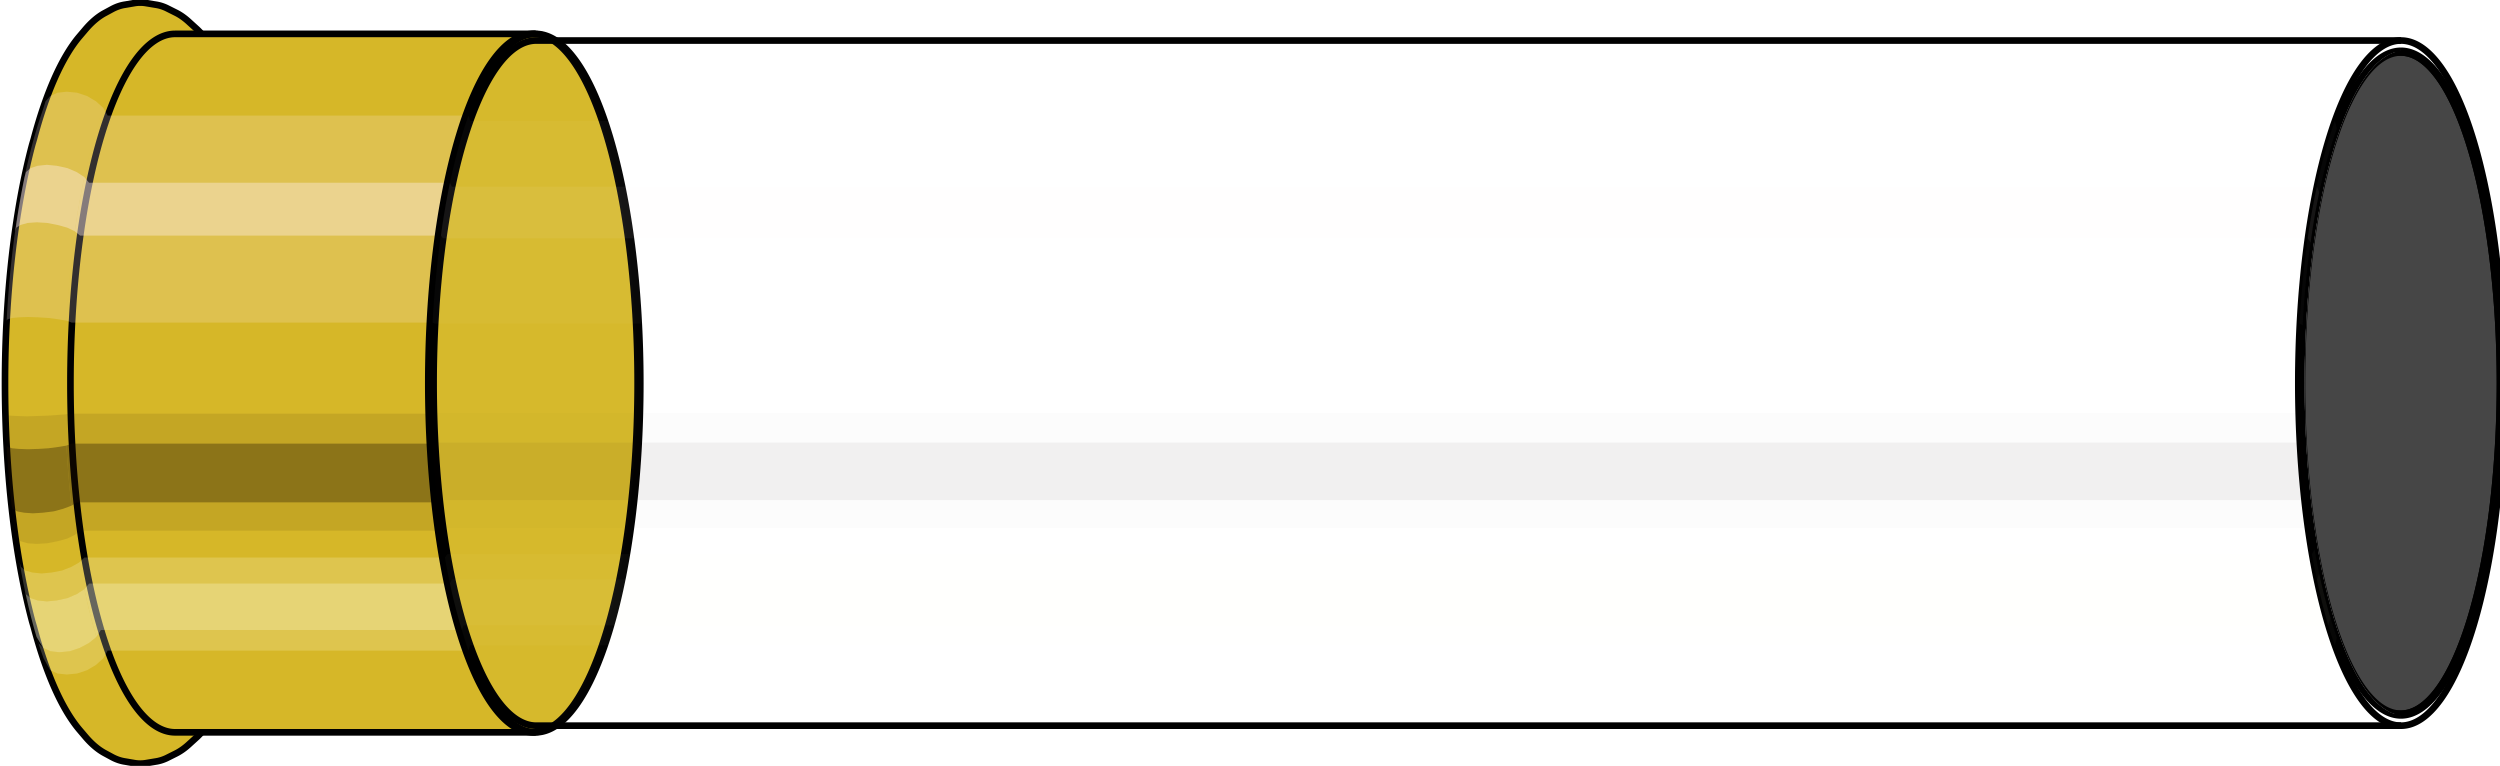 <svg viewBox="-0.338 -1.153 7.524 2.305" xmlns="http://www.w3.org/2000/svg" xmlns:xlink="http://www.w3.org/1999/xlink"><defs><pattern id="materialpattern_28"  x="0" y="0" width="0.1" height="0.07" patternUnits="userSpaceOnUse" ><rect x="0" y="0" width="0.1" height="0.1" style="stroke: none; fill: #c0c0c0" /><rect x="0" y="0" width="0.1" height="0.02" style="stroke: none; fill: #909090;" /></pattern>
<clipPath id="clip"><ellipse style="fill:white;stroke:none" cx="6.898"  cy="0"  rx="0.3"  ry="1"/><rect style="fill:white;" x="6.898"  y="-2"  width="100"  height="4"/></clipPath></defs><g id="calibersvg"><path style="fill:#d6b728;stroke:black;stroke-width:0.02;" d=" M -0.241 -0.718
 A 0.324 1.08 0 0 0 -0.241 0.718

 L -0.236 0.735
 A 0.332 1.107 0 0 0 -0.1 1.042
 L -0.083 1.062
 A 0.338 1.127 0 0 0 -0.024 1.113
 L 0 1.126
 A 0.342 1.141 0 0 0 0.039 1.139
 L 0.068 1.144
 A 0.344 1.145 0 0 0 0.1 1.144
 L 0.13 1.139
 A 0.342 1.141 0 0 0 0.163 1.129
 L 0.191 1.115
 A 0.338 1.127 0 0 0 0.233 1.085
 L 0.255 1.065
 A 0.332 1.107 0 0 0 0.326 0.967
 L 0.338 0.944
 A 0.324 1.08 0 0 0 0.338 -0.944
 L 0.326 -0.967
 A 0.332 1.107 0 0 0 0.255 -1.065
 L 0.233 -1.085
 A 0.338 1.127 0 0 0 0.191 -1.115
 L 0.163 -1.129
 A 0.342 1.141 0 0 0 0.13 -1.139
 L 0.1 -1.144
 A 0.344 1.145 0 0 0 0.068 -1.144
 L 0.039 -1.139
 A 0.342 1.141 0 0 0 0 -1.126
 L -0.024 -1.113
 A 0.338 1.127 0 0 0 -0.083 -1.062
 L -0.1 -1.042
 A 0.332 1.107 0 0 0 -0.236 -0.735
 L -0.241 -0.718
 Z"/>
<path style="fill:#ffefef;opacity:0.2;" d=" M -0.207 -0.828
 A 0.324 1.08 0 0 0 -0.318 -0.188

 L -0.315 -0.192
 L -0.302 -0.196
 L -0.281 -0.198
 L -0.254 -0.199
 L -0.223 -0.198
 L -0.192 -0.196
 L -0.162 -0.192
 L -0.138 -0.188
 A 0.324 1.08 0 0 1 -0.027 -0.828

 L -0.049 -0.848
 L -0.076 -0.864
 L -0.106 -0.874
 L -0.137 -0.877
 L -0.165 -0.874
 L -0.187 -0.864
 L -0.201 -0.848
 L -0.241 -0.718
 Z "/>
<path style="fill:#ffefef;opacity:0.4;" d=" M -0.264 -0.62
 A 0.324 1.08 0 0 0 -0.292 -0.457

 L -0.289 -0.468
 L -0.276 -0.476
 L -0.255 -0.482
 L -0.227 -0.484
 L -0.196 -0.482
 L -0.165 -0.476
 L -0.136 -0.468
 L -0.113 -0.457
 A 0.324 1.08 0 0 1 -0.084 -0.62

 L -0.107 -0.635
 L -0.135 -0.647
 L -0.167 -0.654
 L -0.197 -0.657
 L -0.225 -0.654
 L -0.246 -0.647
 L -0.26 -0.635
 L -0.264 -0.62
 Z "/>
<path style="fill:#201000;opacity:0.1;" d=" M -0.321 0.094
 A 0.324 1.08 0 0 0 -0.318 0.188

 L -0.315 0.192
 L -0.302 0.196
 L -0.281 0.198
 L -0.254 0.199
 L -0.223 0.198
 L -0.192 0.196
 L -0.162 0.192
 L -0.138 0.188
 A 0.324 1.08 0 0 1 -0.142 0.094

 L -0.166 0.096
 L -0.195 0.098
 L -0.227 0.099
 L -0.258 0.1
 L -0.285 0.099
 L -0.306 0.098
 L -0.319 0.096
 L -0.321 0.094
 Z "/>
<path style="fill:#201000;opacity:0.4;" d=" M -0.318 0.188
 A 0.324 1.08 0 0 0 -0.303 0.369

 L -0.3 0.378
 L -0.287 0.386
 L -0.266 0.39
 L -0.239 0.392
 L -0.208 0.39
 L -0.176 0.386
 L -0.147 0.378
 L -0.123 0.369
 A 0.324 1.08 0 0 1 -0.138 0.188

 L -0.162 0.192
 L -0.192 0.196
 L -0.223 0.198
 L -0.254 0.199
 L -0.281 0.198
 L -0.302 0.196
 L -0.315 0.192
 L -0.318 0.188
 Z "/>
<path style="fill:#201000;opacity:0.1;" d=" M -0.303 0.369
 A 0.324 1.08 0 0 0 -0.292 0.457

 L -0.289 0.468
 L -0.276 0.476
 L -0.255 0.482
 L -0.227 0.484
 L -0.196 0.482
 L -0.165 0.476
 L -0.136 0.468
 L -0.113 0.457
 A 0.324 1.08 0 0 1 -0.123 0.369

 L -0.147 0.378
 L -0.176 0.386
 L -0.208 0.39
 L -0.239 0.392
 L -0.266 0.39
 L -0.287 0.386
 L -0.3 0.378
 L -0.303 0.369
 Z "/>
<path style="fill:#ffffe8;opacity:0.2;" d=" M -0.279 0.54
 A 0.324 1.08 0 0 0 -0.264 0.62

 L -0.26 0.635
 L -0.246 0.647
 L -0.225 0.654
 L -0.197 0.657
 L -0.167 0.654
 L -0.135 0.647
 L -0.107 0.635
 L -0.084 0.62
 A 0.324 1.08 0 0 1 -0.1 0.54

 L -0.123 0.553
 L -0.151 0.564
 L -0.182 0.57
 L -0.213 0.573
 L -0.241 0.57
 L -0.262 0.564
 L -0.275 0.553
 L -0.279 0.54
 Z "/>
<path style="fill:#ffffe8;opacity:0.4;" d=" M -0.264 0.62
 A 0.324 1.08 0 0 0 -0.228 0.764

 L -0.208 0.797
 L -0.186 0.807
 L -0.159 0.81
 L -0.128 0.807
 L -0.098 0.797
 L -0.07 0.782
 L -0.048 0.764
 A 0.324 1.08 0 0 1 -0.084 0.62

 L -0.107 0.635
 L -0.135 0.647
 L -0.167 0.654
 L -0.197 0.657
 L -0.225 0.654
 L -0.246 0.647
 L -0.26 0.635
 Z "/>
<path style="fill:#ffffe8;opacity:0.2;" d=" M -0.228 0.764
 A 0.324 1.08 0 0 0 -0.207 0.828

 L -0.187 0.864
 L -0.165 0.874
 L -0.137 0.877
 L -0.106 0.874
 L -0.076 0.864
 L -0.049 0.848
 L -0.027 0.828
 A 0.324 1.08 0 0 1 -0.048 0.764

 L -0.07 0.782
 L -0.098 0.797
 L -0.128 0.807
 L -0.159 0.81
 L -0.186 0.807
 L -0.208 0.797
 L -0.223 0.782
 Z "/>
<path style="fill:#d6b728;stroke:black;stroke-width:0.02;" d=" M 0.189 -1.051
 A 0.315 1.051 0 0 0 0.189 1.051

 L 1.266 1.051
 A 0.315 1.051 0 0 0 1.266 -1.051
 L 0.189 -1.051
 Z "/>
<path style="fill:#ffefef;opacity:0.2;" d=" M -0.027 -0.828
 A 0.324 1.08 0 0 0 -0.138 -0.188

 L -0.122 -0.182
 L 0.955 -0.182
 A 0.315 1.051 0 0 1 1.063 -0.805

 L -0.014 -0.805
 L -0.027 -0.828
 Z "/>
<path style="fill:#ffefef;opacity:0.4;" d=" M -0.084 -0.62
 A 0.324 1.08 0 0 0 -0.113 -0.457

 L -0.097 -0.444
 L 0.98 -0.444
 A 0.315 1.051 0 0 1 1.008 -0.603

 L -0.07 -0.603
 L -0.084 -0.62
 Z "/>
<path style="fill:#201000;opacity:0.1;" d=" M -0.142 0.094
 A 0.324 1.08 0 0 0 -0.138 0.188

 L -0.122 0.182
 L 0.955 0.182
 A 0.315 1.051 0 0 1 0.952 0.092

 L -0.125 0.092
 L -0.142 0.094
 Z "/>
<path style="fill:#201000;opacity:0.4;" d=" M -0.138 0.188
 A 0.324 1.08 0 0 0 -0.123 0.369

 L -0.107 0.359
 L 0.97 0.359
 A 0.315 1.051 0 0 1 0.955 0.182

 L -0.122 0.182
 L -0.138 0.188
 Z "/>
<path style="fill:#201000;opacity:0.1;" d=" M -0.123 0.369
 A 0.324 1.08 0 0 0 -0.113 0.457

 L -0.097 0.444
 L 0.98 0.444
 A 0.315 1.051 0 0 1 0.97 0.359

 L -0.107 0.359
 L -0.123 0.369
 Z "/>
<path style="fill:#ffffe8;opacity:0.2;" d=" M -0.1 0.54
 A 0.324 1.08 0 0 0 -0.084 0.62

 L -0.07 0.603
 L 1.008 0.603
 A 0.315 1.051 0 0 1 0.993 0.525

 L -0.084 0.525
 L -0.1 0.54
 Z "/>
<path style="fill:#ffffe8;opacity:0.4;" d=" M -0.084 0.62
 A 0.324 1.08 0 0 0 -0.048 0.764

 L -0.034 0.743
 L 1.043 0.743
 A 0.315 1.051 0 0 1 1.008 0.603

 L -0.07 0.603
 L -0.084 0.62
 Z "/>
<path style="fill:#ffffe8;opacity:0.2;" d=" M -0.048 0.764
 A 0.324 1.08 0 0 0 -0.027 0.828

 L -0.014 0.805
 L 1.063 0.805
 A 0.315 1.051 0 0 1 1.043 0.743

 L -0.034 0.743
 L -0.048 0.764
 Z "/>
<path style="fill:url(#materialpattern_28);stroke:black;stroke-width:0.02;" d=" M 1.266 -1.051
 A 0.315 1.051 0 0 0 1.266 1.051

 L 1.274 1.051
 A 0.315 1.051 0 0 0 1.274 -1.051
 L 1.266 -1.051
 Z "/>
<path style="fill:#ffefef;opacity:0.03;" d=" M 1.063 -0.805
 A 0.315 1.051 0 0 0 0.955 -0.182

 L 0.964 -0.182
 A 0.315 1.051 0 0 1 1.072 -0.805

 L 1.063 -0.805
 Z "/>
<path style="fill:#ffefef;opacity:0.06;" d=" M 1.008 -0.603
 A 0.315 1.051 0 0 0 0.98 -0.444

 L 0.989 -0.444
 A 0.315 1.051 0 0 1 1.016 -0.603

 L 1.008 -0.603
 Z "/>
<path style="fill:#201000;opacity:0.015;" d=" M 0.952 0.092
 A 0.315 1.051 0 0 0 0.955 0.182

 L 0.964 0.182
 A 0.315 1.051 0 0 1 0.96 0.092

 L 0.952 0.092
 Z "/>
<path style="fill:#201000;opacity:0.06;" d=" M 0.955 0.182
 A 0.315 1.051 0 0 0 0.97 0.359

 L 0.978 0.359
 A 0.315 1.051 0 0 1 0.964 0.182

 L 0.955 0.182
 Z "/>
<path style="fill:#201000;opacity:0.015;" d=" M 0.97 0.359
 A 0.315 1.051 0 0 0 0.98 0.444

 L 0.989 0.444
 A 0.315 1.051 0 0 1 0.978 0.359

 L 0.97 0.359
 Z "/>
<path style="fill:#ffffe8;opacity:0.03;" d=" M 0.993 0.525
 A 0.315 1.051 0 0 0 1.008 0.603

 L 1.016 0.603
 A 0.315 1.051 0 0 1 1.001 0.525

 L 0.993 0.525
 Z "/>
<path style="fill:#ffffe8;opacity:0.06;" d=" M 1.008 0.603
 A 0.315 1.051 0 0 0 1.043 0.743

 L 1.052 0.743
 A 0.315 1.051 0 0 1 1.016 0.603

 L 1.008 0.603
 Z "/>
<path style="fill:#ffffe8;opacity:0.03;" d=" M 1.043 0.743
 A 0.315 1.051 0 0 0 1.063 0.805

 L 1.072 0.805
 A 0.315 1.051 0 0 1 1.052 0.743

 L 1.043 0.743
 Z "/>
<path style="fill:url(#materialpattern_28);stroke:black;stroke-width:0.02;" d=" M 1.276 -1.031
 A 0.309 1.031 0 0 0 1.276 1.031

 L 6.888 1.031
 A 0.309 1.031 0 0 0 6.888 -1.031
 L 1.276 -1.031
 Z "/>
<path style="fill:none;stroke:black;stroke-width:0.02;" d=" M 1.274 -1.051
 A 0.315 1.051 0 0 0 1.274 1.051
"/>
<path style="fill:#ffefef;opacity:0.03;" d=" M 1.072 -0.805
 A 0.315 1.051 0 0 0 0.964 -0.182

 L 0.971 -0.179
 L 6.583 -0.179
 A 0.309 1.031 0 0 1 6.689 -0.789

 L 1.077 -0.789
 L 1.072 -0.805
 Z "/>
<path style="fill:#ffefef;opacity:0.06;" d=" M 1.016 -0.603
 A 0.315 1.051 0 0 0 0.989 -0.444

 L 0.995 -0.436
 L 6.607 -0.436
 A 0.309 1.031 0 0 1 6.635 -0.591

 L 1.022 -0.591
 L 1.016 -0.603
 Z "/>
<path style="fill:#201000;opacity:0.015;" d=" M 0.96 0.092
 A 0.315 1.051 0 0 0 0.964 0.182

 L 0.971 0.179
 L 6.583 0.179
 A 0.309 1.031 0 0 1 6.58 0.09

 L 0.968 0.09
 L 0.96 0.092
 Z "/>
<path style="fill:#201000;opacity:0.06;" d=" M 0.964 0.182
 A 0.315 1.051 0 0 0 0.978 0.359

 L 0.985 0.352
 L 6.597 0.352
 A 0.309 1.031 0 0 1 6.583 0.179

 L 0.971 0.179
 L 0.964 0.182
 Z "/>
<path style="fill:#201000;opacity:0.015;" d=" M 0.978 0.359
 A 0.315 1.051 0 0 0 0.989 0.444

 L 0.995 0.436
 L 6.607 0.436
 A 0.309 1.031 0 0 1 6.597 0.352

 L 0.985 0.352
 L 0.978 0.359
 Z "/>
<path style="fill:#ffffe8;opacity:0.03;" d=" M 1.001 0.525
 A 0.315 1.051 0 0 0 1.016 0.603

 L 1.022 0.591
 L 6.635 0.591
 A 0.309 1.031 0 0 1 6.62 0.515

 L 1.008 0.515
 L 1.001 0.525
 Z "/>
<path style="fill:#ffffe8;opacity:0.06;" d=" M 1.016 0.603
 A 0.315 1.051 0 0 0 1.052 0.743

 L 1.057 0.729
 L 6.669 0.729
 A 0.309 1.031 0 0 1 6.635 0.591

 L 1.022 0.591
 L 1.016 0.603
 Z "/>
<path style="fill:#ffffe8;opacity:0.03;" d=" M 1.052 0.743
 A 0.315 1.051 0 0 0 1.072 0.805

 L 1.077 0.789
 L 6.689 0.789
 A 0.309 1.031 0 0 1 6.669 0.729

 L 1.057 0.729
 L 1.052 0.743
 Z "/>
<ellipse style="fill:black;opacity:0.7;" cx="6.888"  cy="0"  rx="0.3"  ry="1"/>
<path style="fill:none;stroke:black;stroke-width:0.02" d=" M 6.888 1
 A 0.3 1 0 0 0 6.888 -1
"/>
<path style="fill:none;stroke:black;stroke-width:0.02;" d=" M 6.888 -1.031
 A 0.309 1.031 0 0 0 6.888 1.031
"/>
<path style="fill:none;stroke:black;stroke-width:0.02;" d=" M 6.888 -1
 A 0.3 1 0 0 0 6.888 1
"/>
<path style="fill:#ffefef;opacity:0.03;" d=" M 6.689 -0.789
 A 0.309 1.031 0 0 0 6.583 -0.179

 L 6.592 -0.174
 A 0.3 1 0 0 1 6.695 -0.766

 L 6.689 -0.789
 Z "/>
<path style="fill:#ffefef;opacity:0.06;" d=" M 6.635 -0.591
 A 0.309 1.031 0 0 0 6.607 -0.436

 L 6.616 -0.423
 A 0.3 1 0 0 1 6.642 -0.574

 L 6.635 -0.591
 Z "/>
<path style="fill:#201000;opacity:0.015;" d=" M 6.58 0.09
 A 0.309 1.031 0 0 0 6.583 0.179

 L 6.592 0.174
 A 0.3 1 0 0 1 6.589 0.087

 L 6.58 0.09
 Z "/>
<path style="fill:#201000;opacity:0.06;" d=" M 6.583 0.179
 A 0.309 1.031 0 0 0 6.597 0.352

 L 6.606 0.342
 A 0.3 1 0 0 1 6.592 0.174

 L 6.583 0.179
 Z "/>
<path style="fill:#201000;opacity:0.015;" d=" M 6.597 0.352
 A 0.309 1.031 0 0 0 6.607 0.436

 L 6.616 0.423
 A 0.3 1 0 0 1 6.606 0.342

 L 6.597 0.352
 Z "/>
<path style="fill:#ffffe8;opacity:0.03;" d=" M 6.62 0.515
 A 0.309 1.031 0 0 0 6.635 0.591

 L 6.642 0.574
 A 0.3 1 0 0 1 6.628 0.5

 L 6.62 0.515
 Z "/>
<path style="fill:#ffffe8;opacity:0.06;" d=" M 6.635 0.591
 A 0.309 1.031 0 0 0 6.669 0.729

 L 6.676 0.707
 A 0.3 1 0 0 1 6.642 0.574

 L 6.635 0.591
 Z "/>
<path style="fill:#ffffe8;opacity:0.03;" d=" M 6.669 0.729
 A 0.309 1.031 0 0 0 6.689 0.789

 L 6.695 0.766
 A 0.3 1 0 0 1 6.676 0.707

 L 6.669 0.729
 Z "/>
</g><g clip-path="url(#clip)"><g id="bulletsvg" transform="translate(4.888 0)"><path style="fill:#eaeaea;stroke:black;stroke-width:0.02;" d=" M 0 -1
 A 0.3 1 0 1 0 0 1

 L 0.2 1
 A 0.3 1 0 0 0 0.2 1
 L 0.4 1
 A 0.3 1 0 0 0 0.4 1
 L 0.6 1
 A 0.3 1 0 0 0 0.6 1
 L 0.8 0.999
 A 0.3 0.999 0 0 0 0.8 0.999
 L 1 0.999
 A 0.3 0.999 0 0 0 1 0.999
 L 1.2 0.998
 A 0.299 0.998 0 0 0 1.2 0.998
 L 1.4 0.998
 A 0.299 0.998 0 0 0 1.4 0.998
 L 1.6 0.997
 A 0.299 0.997 0 0 0 1.6 0.997
 L 1.8 0.996
 A 0.299 0.996 0 0 0 1.8 0.996
 L 2 0.995
 A 0.298 0.995 0 0 0 2 -0.995
 L 1.8 -0.996
 A 0.299 0.996 0 0 0 1.8 -0.996
 L 1.6 -0.997
 A 0.299 0.997 0 0 0 1.6 -0.997
 L 1.4 -0.998
 A 0.299 0.998 0 0 0 1.4 -0.998
 L 1.2 -0.998
 A 0.299 0.998 0 0 0 1.2 -0.998
 L 1 -0.999
 A 0.3 0.999 0 0 0 1 -0.999
 L 0.8 -0.999
 A 0.3 0.999 0 0 0 0.8 -0.999
 L 0.6 -1
 A 0.3 1 0 0 0 0.6 -1
 L 0.4 -1
 A 0.3 1 0 0 0 0.4 -1
 L 0.2 -1
 A 0.3 1 0 0 0 0.2 -1
 L 0 -1
 Z"/>
<path style="fill:#ffefef;opacity:0.03;" d=" M -0.193 -0.766
 A 0.3 1 0 0 0 -0.295 -0.174

 L -0.095 -0.174
 L 0.105 -0.174
 L 0.305 -0.174
 L 0.505 -0.173
 L 0.705 -0.173
 L 0.905 -0.173
 L 1.105 -0.173
 L 1.306 -0.173
 L 1.506 -0.173
 L 1.706 -0.173
 A 0.298 0.995 0 0 1 1.808 -0.762

 L 1.608 -0.763
 L 1.408 -0.764
 L 1.208 -0.764
 L 1.008 -0.765
 L 0.807 -0.765
 L 0.607 -0.765
 L 0.407 -0.766
 L 0.207 -0.766
 L 0.007 -0.766
 L -0.193 -0.766
 Z "/>
<path style="fill:#ffefef;opacity:0.06;" d=" M -0.246 -0.574
 A 0.3 1 0 0 0 -0.272 -0.423

 L -0.072 -0.423
 L 0.128 -0.422
 L 0.328 -0.422
 L 0.528 -0.422
 L 0.728 -0.422
 L 0.929 -0.422
 L 1.129 -0.422
 L 1.329 -0.421
 L 1.529 -0.421
 L 1.73 -0.42
 A 0.298 0.995 0 0 1 1.756 -0.571

 L 1.555 -0.571
 L 1.355 -0.572
 L 1.155 -0.572
 L 0.955 -0.573
 L 0.755 -0.573
 L 0.554 -0.573
 L 0.354 -0.573
 L 0.154 -0.574
 L -0.046 -0.574
 L -0.246 -0.574
 Z "/>
<path style="fill:#201000;opacity:0.015;" d=" M -0.299 0.087
 A 0.3 1 0 0 0 -0.295 0.174

 L -0.095 0.174
 L 0.105 0.174
 L 0.305 0.174
 L 0.505 0.173
 L 0.705 0.173
 L 0.905 0.173
 L 1.105 0.173
 L 1.306 0.173
 L 1.506 0.173
 L 1.706 0.173
 A 0.298 0.995 0 0 1 1.703 0.087

 L 1.502 0.087
 L 1.302 0.087
 L 1.102 0.087
 L 0.902 0.087
 L 0.702 0.087
 L 0.501 0.087
 L 0.301 0.087
 L 0.101 0.087
 L -0.099 0.087
 L -0.299 0.087
 Z "/>
<path style="fill:#201000;opacity:0.06;" d=" M -0.295 0.174
 A 0.3 1 0 0 0 -0.282 0.342

 L -0.082 0.342
 L 0.118 0.342
 L 0.318 0.342
 L 0.518 0.342
 L 0.718 0.342
 L 0.919 0.341
 L 1.119 0.341
 L 1.319 0.341
 L 1.519 0.341
 L 1.72 0.34
 A 0.298 0.995 0 0 1 1.706 0.173

 L 1.506 0.173
 L 1.306 0.173
 L 1.105 0.173
 L 0.905 0.173
 L 0.705 0.173
 L 0.505 0.173
 L 0.305 0.174
 L 0.105 0.174
 L -0.095 0.174
 L -0.295 0.174
 Z "/>
<path style="fill:#201000;opacity:0.015;" d=" M -0.282 0.342
 A 0.3 1 0 0 0 -0.272 0.423

 L -0.072 0.423
 L 0.128 0.422
 L 0.328 0.422
 L 0.528 0.422
 L 0.728 0.422
 L 0.929 0.422
 L 1.129 0.422
 L 1.329 0.421
 L 1.529 0.421
 L 1.73 0.42
 A 0.298 0.995 0 0 1 1.72 0.34

 L 1.519 0.341
 L 1.319 0.341
 L 1.119 0.341
 L 0.919 0.341
 L 0.718 0.342
 L 0.518 0.342
 L 0.318 0.342
 L 0.118 0.342
 L -0.082 0.342
 L -0.282 0.342
 Z "/>
<path style="fill:#ffffe8;opacity:0.03;" d=" M -0.26 0.5
 A 0.3 1 0 0 0 -0.246 0.574

 L -0.046 0.574
 L 0.154 0.574
 L 0.354 0.573
 L 0.554 0.573
 L 0.755 0.573
 L 0.955 0.573
 L 1.155 0.572
 L 1.355 0.572
 L 1.555 0.571
 L 1.756 0.571
 A 0.298 0.995 0 0 1 1.742 0.497

 L 1.541 0.498
 L 1.341 0.498
 L 1.141 0.499
 L 0.941 0.499
 L 0.741 0.499
 L 0.54 0.5
 L 0.34 0.5
 L 0.14 0.5
 L -0.06 0.5
 L -0.26 0.5
 Z "/>
<path style="fill:#ffffe8;opacity:0.06;" d=" M -0.246 0.574
 A 0.3 1 0 0 0 -0.212 0.707

 L -0.012 0.707
 L 0.188 0.707
 L 0.388 0.707
 L 0.588 0.707
 L 0.788 0.706
 L 0.988 0.706
 L 1.188 0.705
 L 1.389 0.705
 L 1.589 0.704
 L 1.789 0.704
 A 0.298 0.995 0 0 1 1.756 0.571

 L 1.555 0.571
 L 1.355 0.572
 L 1.155 0.572
 L 0.955 0.573
 L 0.755 0.573
 L 0.554 0.573
 L 0.354 0.573
 L 0.154 0.574
 L -0.046 0.574
 L -0.246 0.574
 Z "/>
<path style="fill:#ffffe8;opacity:0.03;" d=" M -0.212 0.707
 A 0.3 1 0 0 0 -0.193 0.766

 L 0.007 0.766
 L 0.207 0.766
 L 0.407 0.766
 L 0.607 0.765
 L 0.807 0.765
 L 1.008 0.765
 L 1.208 0.764
 L 1.408 0.764
 L 1.608 0.763
 L 1.808 0.762
 A 0.298 0.995 0 0 1 1.789 0.704

 L 1.589 0.704
 L 1.389 0.705
 L 1.188 0.705
 L 0.988 0.706
 L 0.788 0.706
 L 0.588 0.707
 L 0.388 0.707
 L 0.188 0.707
 L -0.012 0.707
 L -0.212 0.707
 Z "/>
<ellipse style="fill:black;opacity:0.7;" cx="2"  cy="0"  rx="0.298"  ry="0.995"/>
<path style="fill:none;stroke:black;stroke-width:0.02" d=" M 2 0.995
 A 0.298 0.995 0 0 0 2 -0.995
"/>
<path style="fill:none;stroke:black;stroke-width:0.02;" d=" M 2 -0.995
 A 0.298 0.995 0 0 0 2 0.995
"/>
<path style="fill:#ffefef;opacity:0.03;" d=" M 1.808 -0.762
 A 0.298 0.995 0 0 0 1.706 -0.173

 A 0.298 0.995 0 0 1 1.808 -0.762

 Z "/>
<path style="fill:#ffefef;opacity:0.06;" d=" M 1.756 -0.571
 A 0.298 0.995 0 0 0 1.73 -0.42

 A 0.298 0.995 0 0 1 1.756 -0.571

 Z "/>
<path style="fill:#201000;opacity:0.015;" d=" M 1.703 0.087
 A 0.298 0.995 0 0 0 1.706 0.173

 A 0.298 0.995 0 0 1 1.703 0.087

 Z "/>
<path style="fill:#201000;opacity:0.06;" d=" M 1.706 0.173
 A 0.298 0.995 0 0 0 1.72 0.34

 A 0.298 0.995 0 0 1 1.706 0.173

 Z "/>
<path style="fill:#201000;opacity:0.015;" d=" M 1.72 0.34
 A 0.298 0.995 0 0 0 1.73 0.42

 A 0.298 0.995 0 0 1 1.72 0.34

 Z "/>
<path style="fill:#ffffe8;opacity:0.03;" d=" M 1.742 0.497
 A 0.298 0.995 0 0 0 1.756 0.571

 A 0.298 0.995 0 0 1 1.742 0.497

 Z "/>
<path style="fill:#ffffe8;opacity:0.06;" d=" M 1.756 0.571
 A 0.298 0.995 0 0 0 1.789 0.704

 A 0.298 0.995 0 0 1 1.756 0.571

 Z "/>
<path style="fill:#ffffe8;opacity:0.03;" d=" M 1.789 0.704
 A 0.298 0.995 0 0 0 1.808 0.762

 A 0.298 0.995 0 0 1 1.789 0.704

 Z "/>
</g></g></svg>